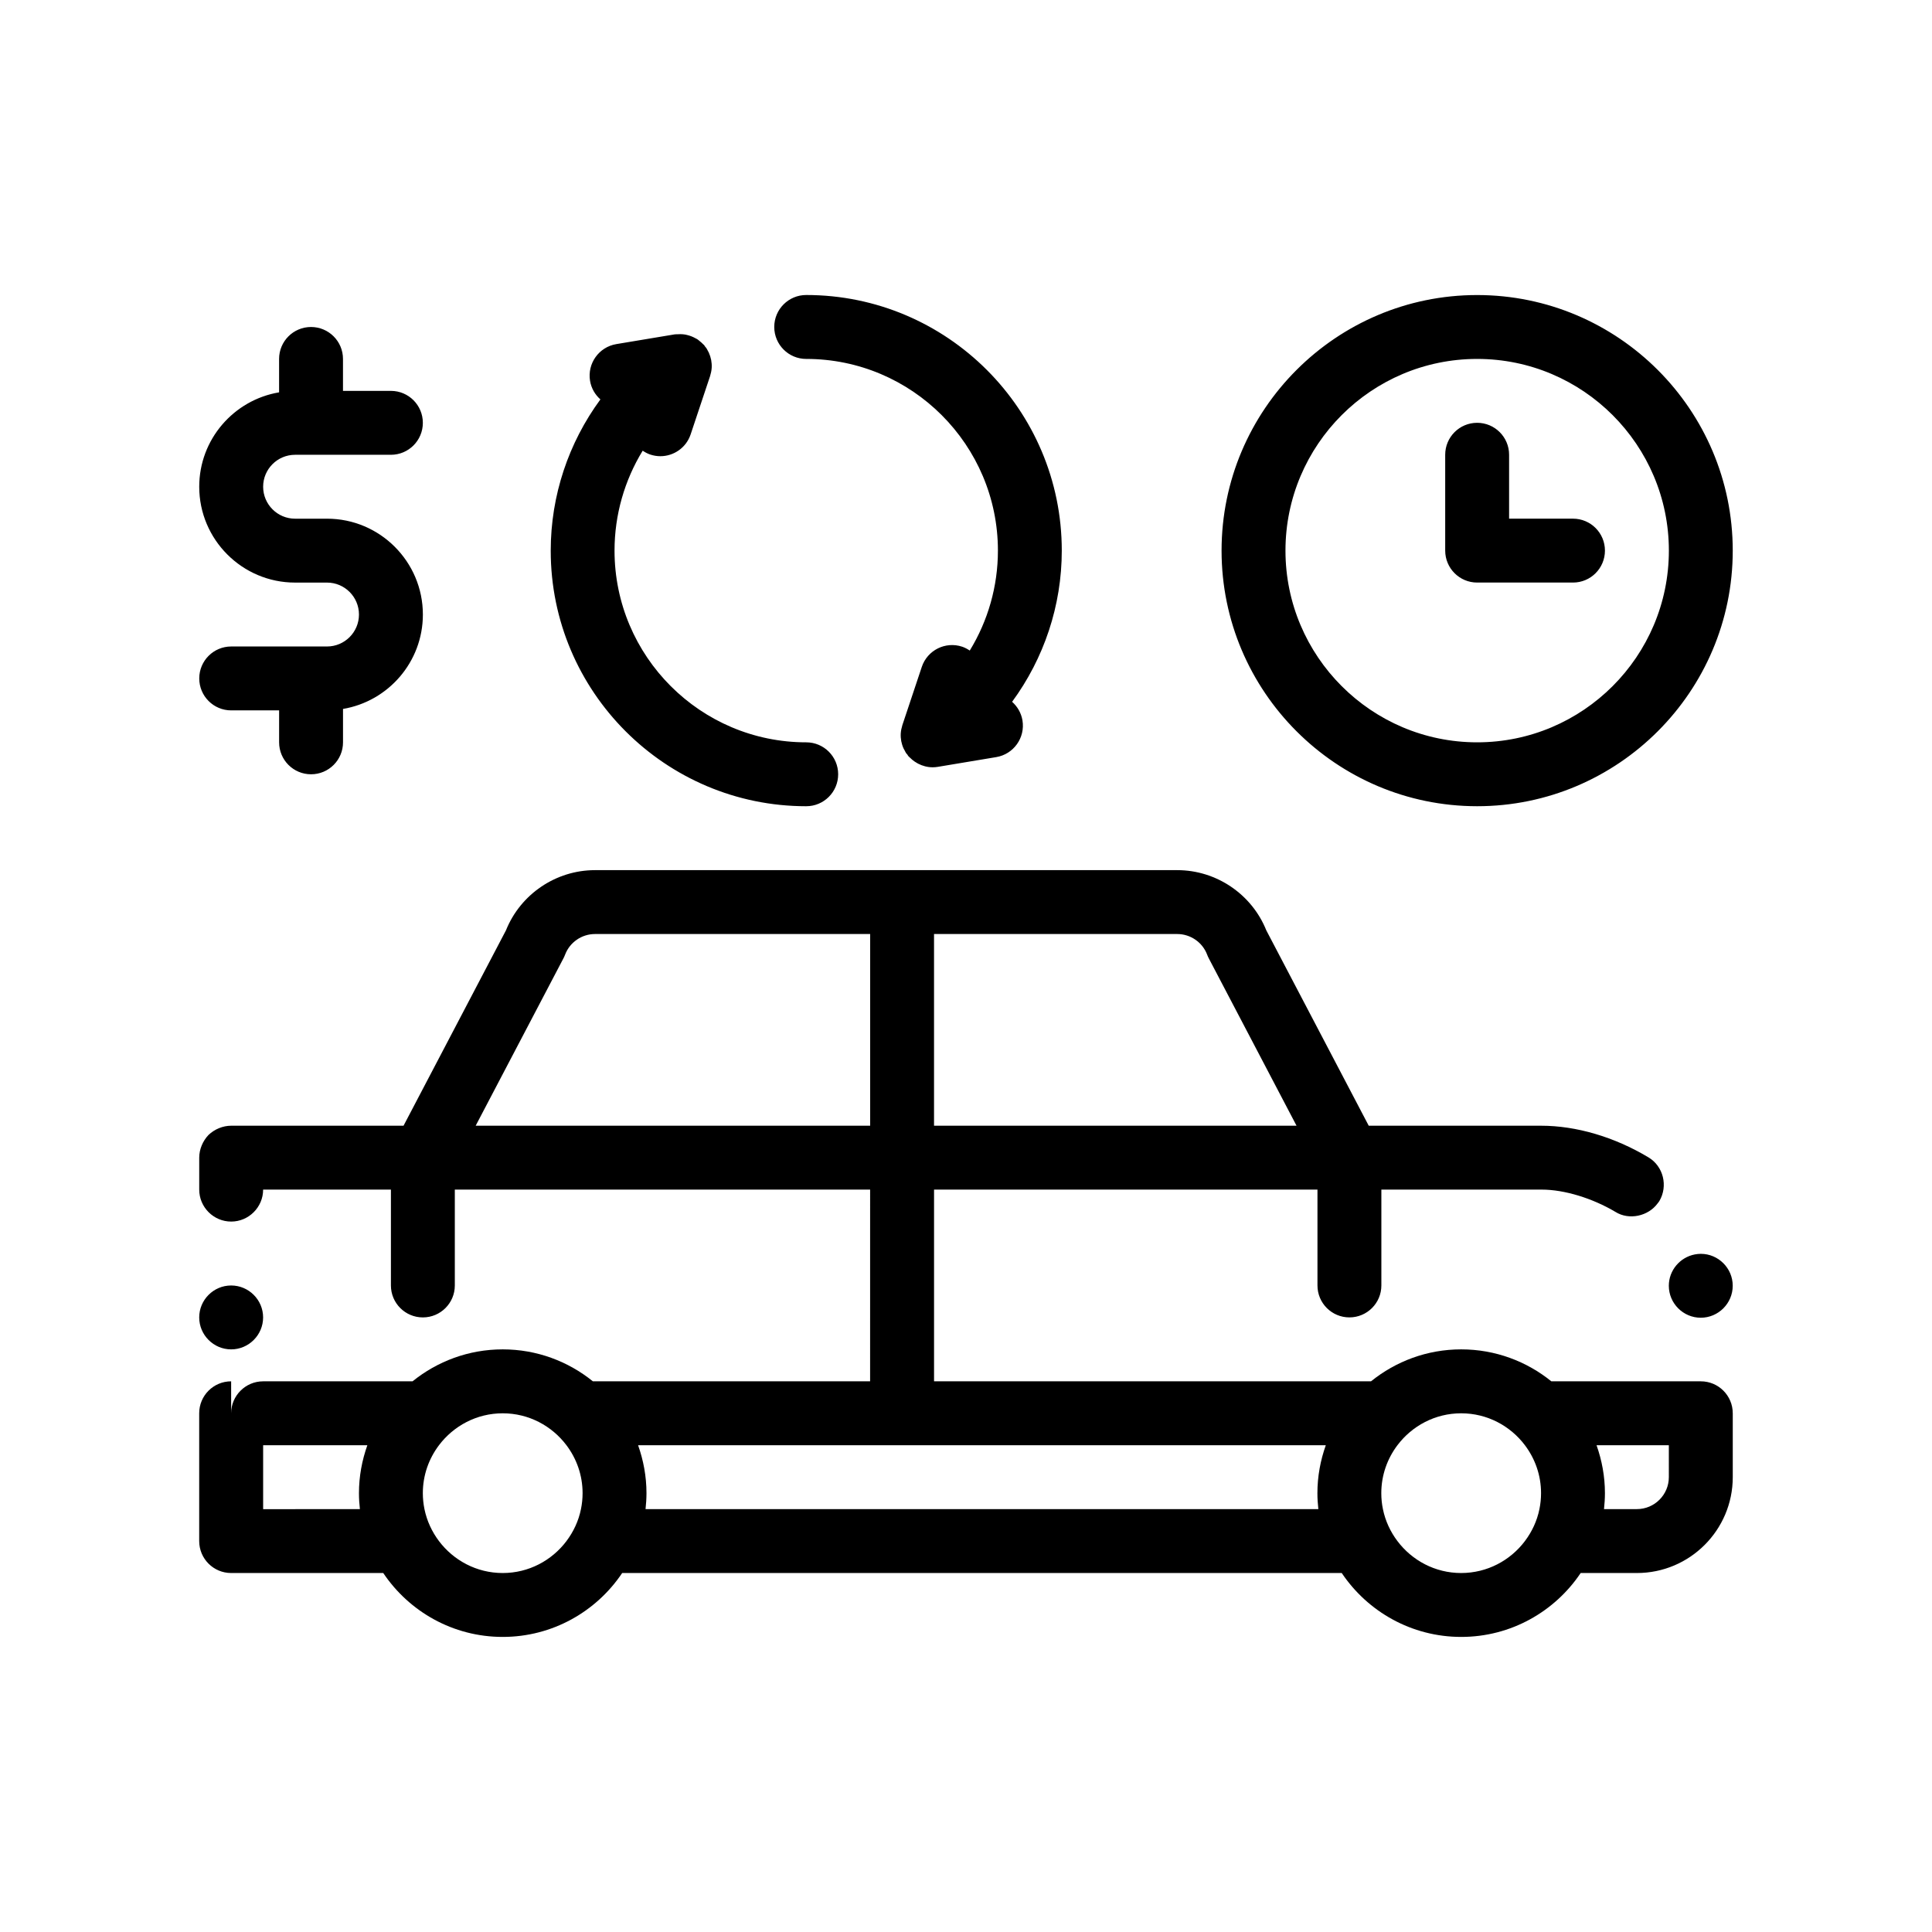 <?xml version="1.0" encoding="UTF-8"?>
<!-- Uploaded to: SVG Find, www.svgrepo.com, Generator: SVG Find Mixer Tools -->
<svg fill="#000000" width="800px" height="800px" version="1.1" viewBox="144 144 512 512" xmlns="http://www.w3.org/2000/svg">
 <path d="m239.13 306.86c0-4.672-3.793-8.469-8.465-8.469h-8.469c-14.008 0-25.398-11.395-25.398-25.402 0-12.559 9.168-22.992 21.164-25.016v-8.852c0-4.676 3.785-8.465 8.465-8.465 4.68 0 8.469 3.789 8.469 8.465v8.465h12.699c4.68 0 8.465 3.793 8.465 8.469 0 4.676-3.785 8.469-8.465 8.469h-25.395c-4.672 0-8.465 3.797-8.465 8.465 0 4.664 3.793 8.469 8.465 8.469h8.469c14.008 0 25.398 11.391 25.398 25.402 0 12.559-9.168 22.992-21.164 25.016v8.852c0 4.676-3.789 8.465-8.469 8.465-4.68 0-8.465-3.789-8.465-8.465v-8.469h-12.699c-4.68 0-8.465-3.789-8.465-8.469 0-4.676 3.785-8.465 8.465-8.465h25.395c4.668 0 8.465-3.797 8.465-8.465zm364.07 211.67v16.934c0 14.008-11.395 25.402-25.402 25.402h-14.906c-6.84 10.203-18.477 16.934-31.66 16.934-13.18 0-24.812-6.734-31.66-16.934h-190.69c-6.84 10.203-18.477 16.934-31.66 16.934s-24.812-6.734-31.66-16.934h-40.309c-4.68 0-8.465-3.793-8.465-8.469v-33.867c0-4.676 3.785-8.465 8.465-8.465v8.465c0-4.656 3.812-8.465 8.469-8.465h39.605c6.539-5.285 14.852-8.469 23.895-8.469 9.047 0 17.355 3.18 23.895 8.469h73.469l0.004-50.805h-110.06v25.402c0 4.676-3.789 8.465-8.469 8.465-4.676 0-8.465-3.789-8.465-8.465v-25.402h-33.867c0 4.656-3.812 8.469-8.469 8.469s-8.465-3.812-8.465-8.469v-8.469c0-2.203 0.926-4.398 2.453-6.012 1.602-1.527 3.809-2.453 6.012-2.453h45.68l27.148-51.785c3.836-9.562 13.23-15.945 23.574-15.945h154.34c10.344 0 19.734 6.383 23.574 15.945l27.148 51.785h45.676c9.309 0 19.391 2.957 28.445 8.379 3.984 2.371 5.25 7.621 2.887 11.602-0.125 0.211-0.297 0.395-0.441 0.594-2.484 3.406-7.559 4.523-11.16 2.281-6.102-3.637-13.551-5.926-19.562-5.926h-42.496v25.402c0 4.676-3.789 8.465-8.469 8.465-4.68 0-8.465-3.789-8.465-8.465v-25.402l-101.61 0.004v50.805h115.8c6.543-5.285 14.848-8.469 23.895-8.469s17.355 3.18 23.895 8.469h39.605c4.68-0.004 8.469 3.789 8.469 8.465zm-309.89-120.55-23.25 44.344h104.54v-50.797h-72.934c-3.508 0-6.691 2.203-7.918 5.488-0.133 0.328-0.27 0.652-0.434 0.965zm162.69-6.453h-64.473v50.801h96.07l-23.25-44.348c-0.168-0.316-0.309-0.637-0.434-0.969-1.23-3.281-4.414-5.484-7.914-5.484zm130.26 135.47h-19.16c1.41 3.981 2.223 8.242 2.223 12.699 0 1.43-0.098 2.84-0.246 4.231h8.715c4.672 0 8.469-3.805 8.469-8.469zm-38.141 25.402c1.859-2.469 3.211-5.336 3.844-8.465 0.281-1.371 0.43-2.785 0.43-4.231 0-4.769-1.602-9.16-4.273-12.699-3.863-5.129-9.984-8.465-16.895-8.465-6.906 0-13.027 3.336-16.895 8.465-2.672 3.543-4.273 7.934-4.273 12.699 0 1.449 0.145 2.867 0.43 4.231 0.637 3.129 1.984 6 3.844 8.465 3.863 5.129 9.984 8.469 16.895 8.469 6.906-0.008 13.027-3.34 16.895-8.469zm-54.742-8.465c-0.156-1.395-0.25-2.801-0.25-4.231 0-4.457 0.812-8.723 2.223-12.699l-112.29-0.004h-69.961c1.41 3.981 2.223 8.242 2.223 12.699 0 1.43-0.098 2.84-0.246 4.231zm-199.26 8.465c1.859-2.469 3.211-5.336 3.844-8.465 0.281-1.371 0.43-2.785 0.43-4.231 0-4.769-1.602-9.16-4.273-12.699-3.863-5.129-9.992-8.465-16.895-8.465-6.902 0-13.027 3.336-16.895 8.465-2.672 3.543-4.273 7.934-4.273 12.699 0 1.449 0.152 2.867 0.43 4.231 0.641 3.129 1.988 6 3.844 8.465 3.871 5.129 9.992 8.469 16.895 8.469 6.906 0 13.031-3.34 16.895-8.469zm-54.742-8.465c-0.152-1.395-0.246-2.801-0.246-4.231 0-4.457 0.812-8.723 2.223-12.699h-27.617v16.938l25.641-0.004zm-34.117-42.336c4.656 0 8.469-3.812 8.469-8.469 0-4.66-3.812-8.465-8.469-8.465s-8.465 3.809-8.465 8.465 3.809 8.469 8.465 8.469zm389.47-25.32c-0.543 0-1.074 0.066-1.594 0.16-3.898 0.754-6.879 4.195-6.879 8.305 0 4.66 3.809 8.469 8.465 8.469s8.469-3.809 8.469-8.469c0.008-4.652-3.805-8.465-8.461-8.465zm-237.07-118.62c4.68 0 8.465-3.793 8.465-8.469 0-4.676-3.785-8.465-8.465-8.465-28.016 0-50.801-22.789-50.801-50.805 0-9.488 2.648-18.617 7.461-26.484 0.613 0.414 1.27 0.777 2.004 1.023 0.887 0.293 1.793 0.438 2.68 0.438 3.547 0 6.848-2.242 8.027-5.789l4.949-14.832 0.211-0.629c0.012-0.031 0.012-0.059 0.02-0.098 0.195-0.645 0.344-1.301 0.387-1.98 0.004-0.039 0.012-0.086 0.012-0.125 0.035-0.68-0.012-1.367-0.137-2.039-0.133-0.672-0.344-1.324-0.625-1.949-0.07-0.156-0.172-0.312-0.25-0.465-0.141-0.258-0.25-0.523-0.422-0.77-0.102-0.152-0.238-0.273-0.348-0.414-0.086-0.109-0.133-0.238-0.215-0.344-0.086-0.098-0.195-0.16-0.281-0.25-0.266-0.289-0.562-0.539-0.867-0.785-0.227-0.18-0.438-0.383-0.68-0.539-0.16-0.102-0.336-0.168-0.5-0.262-0.684-0.387-1.414-0.664-2.18-0.848-0.172-0.039-0.336-0.086-0.508-0.117-0.418-0.07-0.836-0.105-1.258-0.109-0.195-0.004-0.387 0.016-0.578 0.02-0.324 0.02-0.645-0.016-0.973 0.039l-15.461 2.578c-4.606 0.77-7.723 5.133-6.957 9.742 0.332 1.988 1.344 3.672 2.742 4.914-8.43 11.477-13.164 25.453-13.164 40.074-0.023 37.352 30.363 67.738 67.711 67.738zm0-118.54c28.012 0 50.801 22.789 50.801 50.801 0 9.488-2.648 18.621-7.461 26.484-0.613-0.406-1.27-0.77-2.004-1.02-4.445-1.477-9.23 0.922-10.711 5.356l-4.949 14.832-0.211 0.629c-0.012 0.031-0.012 0.059-0.016 0.09-0.195 0.645-0.344 1.305-0.387 1.98-0.004 0.039-0.012 0.086-0.012 0.125-0.035 0.68 0.012 1.367 0.137 2.039 0.133 0.672 0.336 1.324 0.625 1.949 0.074 0.156 0.172 0.312 0.258 0.465 0.141 0.258 0.25 0.52 0.418 0.77 0.09 0.125 0.211 0.215 0.301 0.336 0.102 0.133 0.16 0.289 0.266 0.414 0.18 0.207 0.398 0.367 0.594 0.559 0.141 0.133 0.273 0.273 0.422 0.395 0.43 0.359 0.891 0.676 1.371 0.934 0.07 0.035 0.133 0.086 0.207 0.121 1.184 0.609 2.5 0.961 3.848 0.961 0.465 0 0.926-0.035 1.395-0.117l15.461-2.578c4.606-0.766 7.723-5.129 6.953-9.742-0.336-1.988-1.352-3.672-2.742-4.918 8.43-11.477 13.164-25.453 13.164-40.074 0-37.348-30.383-67.73-67.73-67.73-4.68 0-8.469 3.789-8.469 8.469 0.004 4.684 3.793 8.473 8.473 8.473zm110.07 50.801c0-37.348 30.383-67.73 67.73-67.73 37.352 0 67.738 30.383 67.738 67.73 0 37.352-30.383 67.738-67.738 67.738-37.34-0.004-67.73-30.391-67.73-67.738zm16.934 0c0 28.016 22.789 50.805 50.801 50.805 28.016 0 50.805-22.789 50.805-50.805 0-28.012-22.789-50.801-50.805-50.801s-50.801 22.789-50.801 50.801zm50.797 8.465h25.402c4.68 0 8.465-3.789 8.465-8.469 0-4.676-3.785-8.465-8.465-8.465h-16.934v-16.934c0-4.676-3.789-8.469-8.469-8.469-4.68 0-8.465 3.789-8.465 8.469v25.398c0.004 4.68 3.793 8.469 8.465 8.469z"/>
</svg>